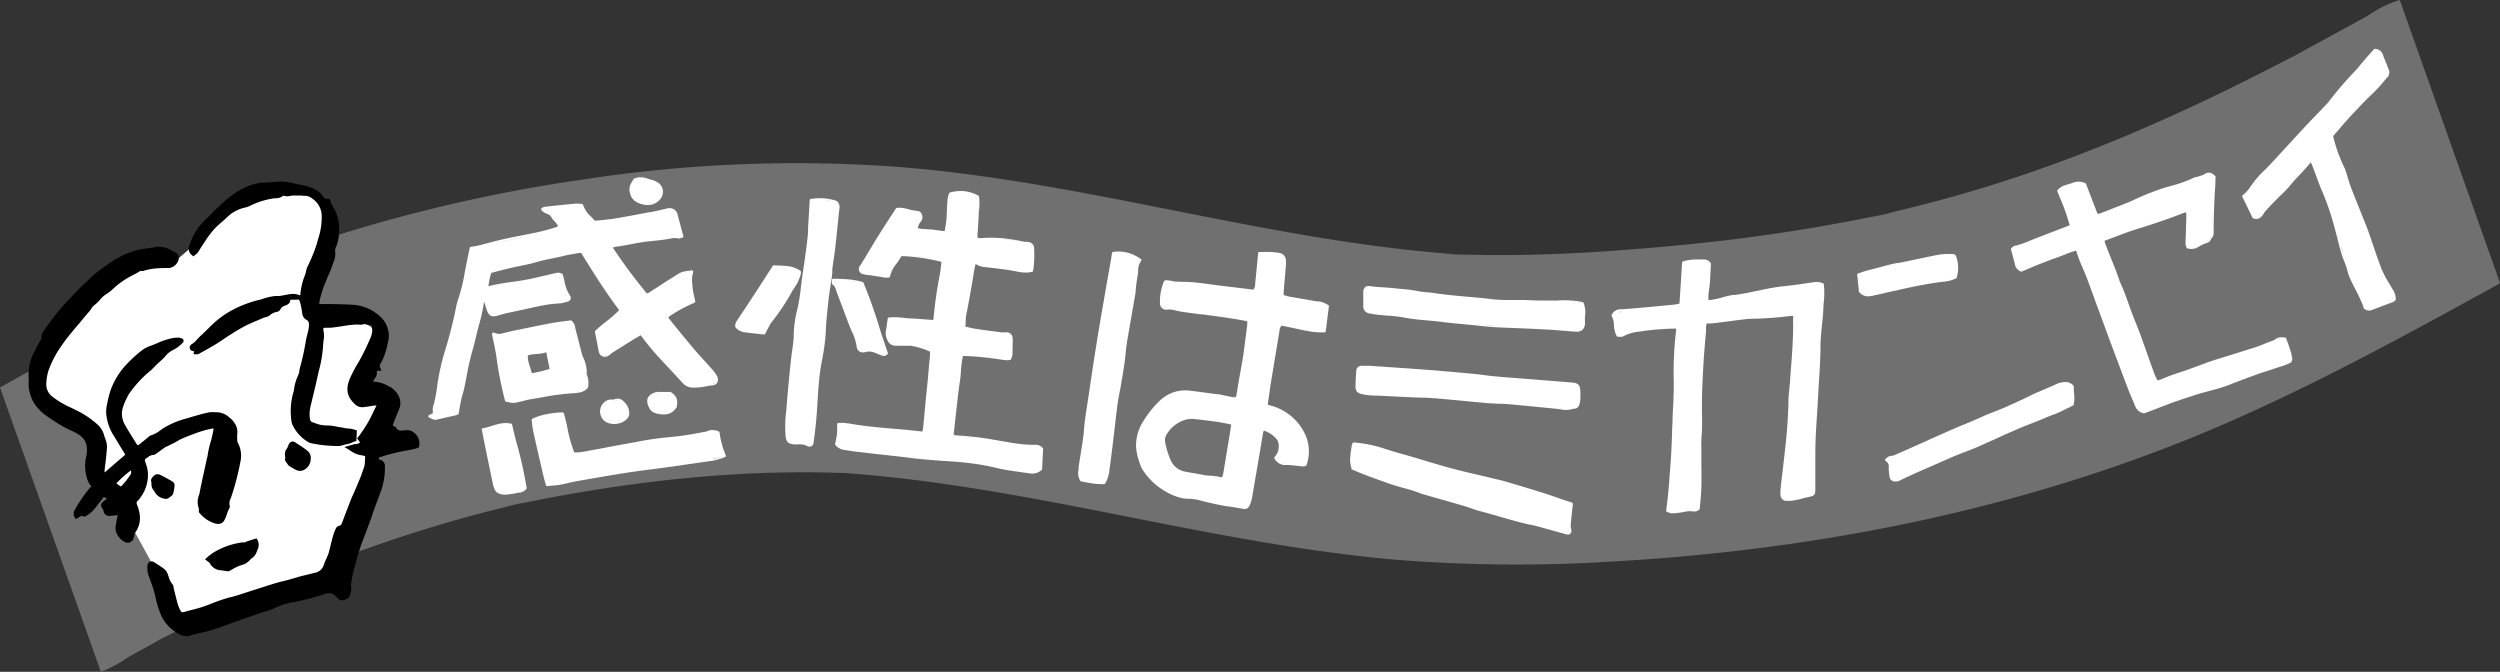 <svg xmlns="http://www.w3.org/2000/svg" viewBox="0 0 573.27 154.05"><rect x="0" y="0" width="573.27" height="154.05" fill="#333333" stroke="none"/><defs><style>.cls-1{fill:#707070;}.cls-2{fill:#fff;}</style></defs><g id="レイヤー_2" data-name="レイヤー 2"><g id="レイヤー_1-2" data-name="レイヤー 1"><path class="cls-1" d="M193.83,108.48c27.95,2,55.38,8.36,82.88,13.53,14.16,2.66,28.4,5,42.75,6.29a349.22,349.22,0,0,0,49.48.51c48.56-2.69,97-12.32,141.92-31.94,21.21-9.27,41.58-20.43,61.88-31.61.18-.1.35-.25.53-.37L550.29,0A25.74,25.74,0,0,0,543,3.58q-8.37,4.62-16.8,9.14c1.1-.57,2.2-1.14,3.29-1.72l-6,3.21c.92-.49,1.83-1,2.74-1.49-23.26,12.21-47.17,23-72.28,30.58-7.33,2.21-14.74,4.13-22.2,5.86,1.17-.25,2.36-.46,3.53-.72L428.39,50c1.11-.25,2.22-.55,3.33-.8a420.29,420.29,0,0,1-45,6.87c-17.51,1.71-35.29,2.91-52.9,2.23,1.14.08,2.28.18,3.42.25l-7-.39c1.2.06,2.39.09,3.59.14-43.47-3.11-85.49-16.88-129-20.11a321.84,321.84,0,0,0-71.32,3A357.07,357.07,0,0,0,68.88,56.71C44.93,65,22.15,76.39,0,88.85l23.13,65.2a26.51,26.51,0,0,0,6-3.2c2.65-1.5,5.33-2.94,8-4.39-.95.49-1.92,1-2.86,1.47l6-3.21c-1.06.57-2.1,1.16-3.16,1.74C63,133,90.1,122.27,118.41,115.67c-1.4.3-2.82.57-4.21.88l6.86-1.52c-.89.2-1.76.44-2.65.64,24.64-5.16,50.29-8.16,75.42-7.19"/><path class="cls-2" d="M29.13,118.76l7.33,13.35,2.75,8.63,35.56-4.58,11.44-32.61,3.26-11.48-7.36-2.95L87.91,77l-3.72-2.63-9.83-2.65L70.89,66.9l4.6-13a9,9,0,0,0-2.3-7.73A11.56,11.56,0,0,0,57,45.37L40.71,59.42,27.74,62c-12.9,8.75-29.89,26-8.62,35.5h0l5,3-2.25,9.3,4.07,7Z"/><path d="M94.86,99.15A2.3,2.3,0,0,0,93,98.67l-.35,0-.35.05c-.62.06-1.06,0-1.38-.54a1.23,1.23,0,0,0-.45-.41l-.09,0c-.35-.23-.35-.23-.19-.61L90.63,96c.29-.74.58-1.48.9-2.2a3.54,3.54,0,0,0,0-2.75A4.85,4.85,0,0,0,89,88.51a7.31,7.31,0,0,0-3.42-1,3.73,3.73,0,0,1,.14-.4A4.89,4.89,0,0,1,86,86.7a1.79,1.79,0,0,0,.42-1.26.81.81,0,0,1,0-.34.83.83,0,0,1,.3-.07l.79-.06-.31-.61c-.24-.45-.08-.77.21-1.24.18-.31.34-.64.49-1a15.52,15.52,0,0,0,.94-3.1l.1-.42a6,6,0,0,0-2.07-6.29,10,10,0,0,0-6.22-2.43c-1.63-.1-3.27-.13-4.86-.16l-2.07,0a3.51,3.51,0,0,1-.48,0h0a1.83,1.83,0,0,1,0-.49,22.36,22.36,0,0,1,1.42-4.54l.29-.73c.13-.35.28-.68.48-1.12a14.51,14.51,0,0,0,.73-1.87c.08-.25.17-.49.27-.76a4.48,4.48,0,0,0,.42-2.59,2.47,2.47,0,0,1,.27-1.17,6.09,6.09,0,0,0,.28-.78,11.77,11.77,0,0,0,.1-5.54,9,9,0,0,0-1-2.46,10.61,10.61,0,0,1-.81-1.74l-.11-.33-.36,0A1.13,1.13,0,0,1,74,44.91a5,5,0,0,0-2.11-1.64,10.7,10.7,0,0,0-3-.89c-.47-.09-.93-.18-1.39-.3a12.06,12.06,0,0,0-3-.44c-.76,0-1.55.07-2.27.13s-1.18.11-1.77.13l-.64,0a14.55,14.55,0,0,0-6,2.43A23.63,23.63,0,0,0,50.57,47l-.31.27c-.64.58-1.27,1.22-1.91,1.87-.36.38-.73.75-1.11,1.12a13.69,13.69,0,0,0-3.8,6,1.86,1.86,0,0,0,.62,2.29l.28.24.29-.24.21-.16a2,2,0,0,0,.5-.46c.19-.27.36-.55.57-.89s.31-.51.48-.75l.66-1A24,24,0,0,1,49,52.67,19.85,19.85,0,0,1,50.76,51c.43-.37.85-.74,1.25-1.13a8.52,8.52,0,0,1,4.16-2.27,5.36,5.36,0,0,0,1.07-.36A17.93,17.93,0,0,1,63,45.46l.35,0a2.78,2.78,0,0,0,1.64-.6.14.14,0,0,0,0,0,2.35,2.35,0,0,0,1.14.13l.56-.09a4.11,4.11,0,0,1,.47-.07h.16c.56,0,1.12,0,1.69,0l.2,0a1.55,1.55,0,0,0,.57.07l.14,0a2.68,2.68,0,0,1,1.72.67,4.77,4.77,0,0,1,2.13,4.06,15.42,15.42,0,0,1-.74,4.91c-.09.27-.16.54-.24.83s-.17.62-.27.93a37.8,37.8,0,0,1-2,4.83,4.18,4.18,0,0,0-.35,1.14,5.23,5.23,0,0,1-.18.68,15.12,15.12,0,0,0-1.13,4.71v.08l-.12-.06h-.13a3.49,3.49,0,0,0-1.8-.26l-.2,0-1.12.2c-.5.1-1,.2-1.48.25l-.42,0-.49,0a13.62,13.62,0,0,0-3,.71,2.07,2.07,0,0,1-.33.1A26.26,26.26,0,0,0,53,71.24a21.71,21.71,0,0,0-5.07,3.92l-1.16,1.12c-.48.46-1,.93-1.42,1.4-.12.11-.22.23-.33.35a4.22,4.22,0,0,1-1,.86,1,1,0,0,0-.52.72.81.81,0,0,0,.28.7.94.94,0,0,0,.69.18l-.07.74.6,0a1,1,0,0,0,.26,0,1,1,0,0,0,.17,0l1-.55c.86-.47,1.76-1,2.62-1.48.67-.41,1.34-.85,2.07-1.34s1.2-.8,1.84-1.2c1-.65,2.22-1.38,3.42-2,1-.5,2.07-.94,3.09-1.37l1-.43a4.33,4.33,0,0,1,.42-.13,2,2,0,0,0,1-.45,3.13,3.13,0,0,1,1.61-.76,1.16,1.16,0,0,0,.8-.58c.23-.53.67-.72,1.28-.94.23-.07.89-.42.94-.94,0-.3.08-.31.27-.33h.39l.72,0,.6-.07,0,.06a1.49,1.49,0,0,1,.26.4,20.37,20.37,0,0,1,.54,2.67,1.84,1.84,0,0,0,.93,1.52c.72.39.68,1,.56,1.89-.09.57-.23,1.14-.37,1.69s-.27,1.13-.36,1.72a57.64,57.64,0,0,1-1.31,5.84,6,6,0,0,0-.11.61,2.8,2.8,0,0,1-.13.63l-.21.54a10.43,10.43,0,0,0-.88,3.08,2.3,2.3,0,0,1-.1.51,15.48,15.48,0,0,0-.5,6.62,3,3,0,0,0,.18.81,9,9,0,0,0,3.66,4.11,2.1,2.1,0,0,0,.64.26,29.37,29.37,0,0,0,6.32.65h.19a5,5,0,0,0,1-.24,3.61,3.61,0,0,1,.61-.15,5,5,0,0,0,1.38-.43,6.73,6.73,0,0,1,.82-.31l.1,0,.11-2.44-.65-.2a3.51,3.51,0,0,0-.69-.18l-1.19-.11L78.25,98c-.36,0-.73-.12-1.11-.19a10.36,10.36,0,0,0-2.23-.24A7.36,7.36,0,0,1,72.18,97l-.5-.17c-.37-.12-.55-.35-.63-.87a8,8,0,0,1,.26-3.18c.19-.83.39-1.65.6-2.51.28-1.17.56-2.33.81-3.5.12-.56.25-1.12.38-1.68a29,29,0,0,0,1-6,9.6,9.6,0,0,1,.1-1,5.77,5.77,0,0,0-.05-2.37.52.52,0,0,1,0-.39.69.69,0,0,1,.47-.18l.37,0,.41,0,.17,0c.26,0,.52,0,.77-.06.7-.07,1.4-.18,2.1-.29s1.37-.22,2.06-.29a11.4,11.4,0,0,1,2.24-.05h.15a1.73,1.73,0,0,0,.31-.07,1,1,0,0,1,.23-.06,2.52,2.52,0,0,1,.82.14,2.85,2.85,0,0,0,.87.16l.08.3a3,3,0,0,1,.17,1,6.38,6.38,0,0,1-.56,1.89l-.33.72a47.38,47.38,0,0,1-2.23,4.45,30.7,30.7,0,0,0-2,3.78c-.72,1.72-1.16,3.77,1.08,5.85a2.37,2.37,0,0,0,2,.74l.94-.11L85.72,93l.61,0-.66,1.33a29.24,29.24,0,0,1-3.55,5.91l-.24.28.23.29c.43.54.42.68.42.68s-.07.13-.71.34a1.17,1.17,0,0,1-.3,0c-.13,0-.25,0-.37.06l-.7.2-1.48.42.89.53.54.33a5.28,5.28,0,0,0,2.32,1,5.68,5.68,0,0,1,1,.23h0l0,.43c0,.59-.07,1.13-.12,1.67a2.33,2.33,0,0,1-.17.58l-.21.6c-.23.68-.47,1.36-.74,2s-.61,1.47-.92,2.19l-.32.74-.27.59c-.15.34-.31.68-.44,1q-1.06,2.73-2.1,5.48c-.16.43-.34.62-.65.69a1.06,1.06,0,0,0-.71.5,11,11,0,0,0-.66,1.66c-.18.64-.34,1.28-.52,2l-.35,1.42a10.09,10.09,0,0,1-.29,1c-.14.35-.29.69-.44,1a14.48,14.48,0,0,0-.62,1.56,2.61,2.61,0,0,1-2.13,1.66c-1,.27-2.1.53-3.15.78L66,133c-.91.22-1.85.44-2.77.71-1.57.47-3.12,1-4.68,1.47l-2.49.81-1.07.35c-.65.21-1.3.4-2,.59l-.13,0a40.29,40.29,0,0,0-4.53,1.54,29.57,29.57,0,0,1-4.25,1.36c-.7.18-1.39.37-2.09.58l-.15,0c-.11,0-.23,0-.41-.31a8.48,8.48,0,0,1-.62-1.43c-.27-.91-.49-1.82-.72-2.74l-.28-1.13a.57.57,0,0,1,0-.15,1.1,1.1,0,0,0-.24-.63,5,5,0,0,1-.91-1.81c-.09-.28-.19-.56-.31-.84a2.66,2.66,0,0,0-.83-1c-.63-.47-1.33-.91-1.89-1.27l-.27-.17a1.19,1.19,0,0,0-.73-.2,1,1,0,0,0-.82.95,5.78,5.78,0,0,0,.34,2.52c.15.44.32.89.48,1.33a23.86,23.86,0,0,1,.84,2.6l.2.84a22.88,22.88,0,0,0,1.13,3.77,9.07,9.07,0,0,0,4,4.51,4,4,0,0,0,2.26.62,2.34,2.34,0,0,0,.58-.14,16.26,16.26,0,0,1,2.4-.61,38.32,38.32,0,0,0,5.81-1.79c.92-.34,1.84-.67,2.78-1,1.14-.37,2.27-.77,3.4-1.18l1.95-.68c.31-.11.62-.2,1-.3a9.64,9.64,0,0,0,2-.74A16.11,16.11,0,0,1,67.76,138a71.49,71.49,0,0,0,7-1.84,4.76,4.76,0,0,1,.61-.13,1.72,1.72,0,0,1,1.55.62c.66.76,1.09,1.11,1.71,1a3,3,0,0,0,1.28-.57,3.8,3.8,0,0,0,.55-2.92.78.78,0,0,1,0-.13c.07-.36.14-.72.2-1.08a22.73,22.73,0,0,1,.52-2.48c.15-.52.29-1,.46-1.65.44-1.56.88-3.18,1.48-4.72.78-2,1.52-4,2.25-6l0-.12c.6-1.64,1.19-3.28,1.81-4.91a15.65,15.65,0,0,0,1.08-6A1.51,1.51,0,0,0,87,105.38a.21.21,0,0,1-.12,0,.26.26,0,0,1,0-.19,2.83,2.83,0,0,1,.07-.33h0a3.39,3.39,0,0,0,.53-.14,42.62,42.62,0,0,1,6-1.46l1.33-.26a6.08,6.08,0,0,0,.76-.22l.43-.16.1-.12,0-.12v0A3.1,3.1,0,0,0,94.86,99.15Z"/><path d="M31.57,114.86a3.62,3.62,0,0,0,.61-.75c0-.07.1-.15.15-.21a8.57,8.57,0,0,0,1.58-5.53,6.82,6.82,0,0,0-.43-1.94l-.12-.38c-.22-.7-.22-.7.39-1.09l.22-.16a2.4,2.4,0,0,1,1-.47h.19a1.6,1.6,0,0,0,.73-.35c.34-.24.68-.48,1.09-.79l1-.71.19-.07a2,2,0,0,0,.22-.09l.18-.09,1.47-.73.69-.39a11,11,0,0,1,1.18-.61c1.56-.64,2.86-1.14,4.1-1.55a20.54,20.54,0,0,1,2.36-.61l.41-.09.17,0c0,.22,0,.43-.07.63a26.13,26.13,0,0,1-.6,2.55,20.69,20.69,0,0,0-.72,3.38l0,0-.06.07s-.74,3.45-1,4.57c-.13.59-.71,3.42-.71,3.42,0,.25-.12.49-.19.74a4.23,4.23,0,0,0,0,3,.69.69,0,0,1,0,.28,3.05,3.05,0,0,0,0,.42l0,.12.06.08,0,0A7.34,7.34,0,0,0,49.22,120a2.32,2.32,0,0,0,1,.13,1.51,1.51,0,0,0,1.16-.71,7.87,7.87,0,0,0,.64-1.5,7.53,7.53,0,0,1,.66-1.52l0-.21,0-.18a2.57,2.57,0,0,1,.25-1.8c.06-.17.12-.33.17-.49a59.85,59.85,0,0,0,2-7.7,6.41,6.41,0,0,0-.62-4.62,1.14,1.14,0,0,1-.08-.47,3.16,3.16,0,0,0,0-.32,6.92,6.92,0,0,1,0-1,3.6,3.6,0,0,0-.52-2.45l-.13-.19a4.55,4.55,0,0,0-.94-1.07l-.18-.14a4.43,4.43,0,0,0-2.81-1.23h-.41a10,10,0,0,0-1.23,0,4.22,4.22,0,0,0-.62.1c-1.62.38-3.2.84-4.66,1.29a19.83,19.83,0,0,0-5.56,2.34l-.55.39a6.8,6.8,0,0,1-2.16,1.18,1.41,1.41,0,0,0-.56.35l-.11.09-.61.5c-.4.33-.8.66-1.22,1a1.69,1.69,0,0,1-.55.32s-.1,0-.37-.47l-.34-.54c-.71-1.13-1.45-2.3-2.12-3.5a5,5,0,0,1-.58-4.12,14.75,14.75,0,0,1,1.45-3.18,26,26,0,0,1,5.07-5.44L36,83.51l.55-.5c.23-.2.45-.39.67-.6s.46-.47.68-.71a5.24,5.24,0,0,1,1.87-1.49A7.61,7.61,0,0,0,42,78.48a.71.71,0,0,0,.07-.56L42,77.79l-.08-.07,0,0a2.21,2.21,0,0,0-1.5-.27l-.38,0a15.21,15.21,0,0,0-4,1.25c-.53.22-1.06.44-1.59.62a7,7,0,0,0-2,1.09,29.11,29.11,0,0,0-3,2.69,17.3,17.3,0,0,0-4,6.13,23.16,23.16,0,0,0-.85,3.22l-.09.44a7.05,7.05,0,0,0-.15,2A11.34,11.34,0,0,0,26.14,100c.36.58.71,1.17,1.06,1.76l.14.22,1.23,2c.13.21.14.31-.1.51l-4.35,3.75-.11.08a1.43,1.43,0,0,1,0-.66l0-.15c.21-1.51.38-3.09.52-4.83a5,5,0,0,0-.41-2.12c-.09-.25-.17-.49-.24-.73a5.1,5.1,0,0,0-1.33-2.31,20.53,20.53,0,0,0-5-3.41l-1.19-.59-.13-.06A20.63,20.63,0,0,1,12.07,91a3.5,3.5,0,0,1-1.46-2.79,11.08,11.08,0,0,1,.57-3.41A24.16,24.16,0,0,1,14.3,79c.83-1.22,1.8-2.38,2.79-3.58l1-1.17,1.45-1.75c.33-.38.65-.77,1-1.16a6.18,6.18,0,0,0,.4-.56,3,3,0,0,1,.68-.8,8.19,8.19,0,0,0,1.31-1.25,5.84,5.84,0,0,1,1.52-1.34,7.91,7.91,0,0,0,1.47-1.16l.21-.19a19.47,19.47,0,0,1,4.32-2.94l1.14-.6.55-.36a1.57,1.57,0,0,0,.47,0l.21,0a13,13,0,0,1,2.75-.57,28.32,28.32,0,0,1,3.12-.11h.18A2.72,2.72,0,0,0,41,59.36c.13-1.14-.91-1.58-1.36-1.77l-.18-.11-.24-.14A6,6,0,0,0,36,56.58a4.25,4.25,0,0,0-.86.18,2.53,2.53,0,0,1-.47.08l-.48.06A18.6,18.6,0,0,0,25.61,60c-.26.2-.54.38-.81.57s-.59.39-.87.6l-.49.37A20.27,20.27,0,0,0,21.53,63c-1.68,1.58-3.41,3.21-5,4.91a51.65,51.65,0,0,0-6.23,7.63c-.06.1-.14.2-.21.3a1.93,1.93,0,0,0-.54,1.64l-.07.13c-.16.32-.33.63-.5.95-.37.68-.73,1.37-1.06,2.07a10.67,10.67,0,0,0-1.32,6.19s0,.09,0,.14a1,1,0,0,0,0,.17A8.62,8.62,0,0,0,8,92.71a10.71,10.71,0,0,0,2.65,2.64c1.23.88,2.55,1.72,3.92,2.52a16.31,16.31,0,0,0,1.63.8c.47.22.95.44,1.4.69,2,1.14,2.66,2.62,2.21,5.12a9.78,9.78,0,0,0,.35,5.83,4.91,4.91,0,0,0,.69,1.08l.09.12a.52.52,0,0,1-.1.11,29.54,29.54,0,0,0-3.7,5.33,1.56,1.56,0,0,0,0,1.69l.22.4,1.32-.77.05,0a1.28,1.28,0,0,0,.7.17l.24-.08A7.39,7.39,0,0,0,21.39,117c.65-.76,1.24-1.53,1.89-2.37l.52-.69.69.43c-.25.19-.47.36-.68.54-.76.62-.81,1-.27,1.78a1.22,1.22,0,0,1,.19.38,1.35,1.35,0,0,0,1.7,1.21l.83-.08.74-.07c-.08.36-.16.71-.22,1l-.09.52a8.18,8.18,0,0,0-.2,1.79A4,4,0,0,0,29,124.44a1.52,1.52,0,0,0,.47,0,1.39,1.39,0,0,0,1.19-1.1l.1-.43a2.15,2.15,0,0,1,.26-.8c1.27-1.81,1.41-3.82.43-6.31C31.25,115.26,31.3,115.09,31.57,114.86Zm-4.38-4.54.08-.07A20.82,20.82,0,0,1,30,107.89a1.12,1.12,0,0,1-.19,1.12A19.24,19.24,0,0,1,28,111.3c-.2.21-.27.23-.27.23a1.58,1.58,0,0,1-.48-.28c-.17-.12-.46-.33-.58-.44C26.8,110.69,27.05,110.46,27.19,110.32Z"/><path d="M56.33,124.31l-.16.06-.56,0a16.88,16.88,0,0,0-4.93,1.42,12.49,12.49,0,0,0-3.27,2.1l-.4.34.4.34.36.26a1.5,1.5,0,0,1,.31.25,3,3,0,0,0,2.54,1.69l.14,0a9.75,9.75,0,0,0,1,.16l.55.08.22-.05.67-.37a11.41,11.41,0,0,1,1.56-.79l.56-.2a3.73,3.73,0,0,0,2.2-1.45,2.85,2.85,0,0,0,1.39-1.78l.1-.23a2.46,2.46,0,0,0,0-2.39l-.18-.3-2.26.71Z"/><path d="M66.21,106.78l.5.31c.35.22.67.41,1,.58a2.38,2.38,0,0,0,1.16.31H69a2.75,2.75,0,0,0,2.24-2.59,2.12,2.12,0,0,0-.71-2,22.74,22.74,0,0,0-2.13-1.49l-.67-.44a1.07,1.07,0,0,0-.73-.21,1,1,0,0,0-.75.59,4.68,4.68,0,0,0-.22.5,2.18,2.18,0,0,1-.31.61,2.06,2.06,0,0,0-.35,1.63,1.93,1.93,0,0,1,0,.68.67.67,0,0,0,.2.63l.45.67Z"/><path d="M35.13,112.31c.13.15.24.32.36.49a2.89,2.89,0,0,0,1.74,1.44l.21.05a1.85,1.85,0,0,0,.72.1,1.18,1.18,0,0,0,.68-.31l.23-.18a1.4,1.4,0,0,0,.62-.67,9.64,9.64,0,0,0,.35-2c0-.5-.57-.87-.6-.88-1-.57-1.79-1-2.55-1.39a1.57,1.57,0,0,0-.89-.21,1.16,1.16,0,0,0-.68.32c-.36.33-.9.83-.59,1.57,0,.14,0,.29,0,.44A2.15,2.15,0,0,0,35.13,112.31Z"/><path class="cls-2" d="M304.15,69.71a6.83,6.83,0,0,0-.95-.42,3.21,3.21,0,0,0-.59-.14l-.35-.05-.33,0-1.15-.2L296,68.08a7.71,7.71,0,0,1-1.64-.45,8.56,8.56,0,0,1,.08-1.52l0-.36c.17-1.7.31-3.43.43-5a5,5,0,0,0,0-1A1.75,1.75,0,0,0,293.35,58l-.38-.07c-.59-.09-1.2-.12-1.73-.15s-1.14,0-1.69,0h-.74a.29.29,0,0,0-.3.27l-.18,1.86c-.17,1.7-.33,3.39-.51,5.09l0,.16a2.07,2.07,0,0,1-.41,1.26l-2.29-.28-5.79-.7-2-.27c-1.13-.15-2.3-.31-3.46-.42-.82-.08-1.66-.11-2.47-.13q-.86,0-1.71-.06c-.21,0-.44,0-.7-.08l-.82-.16-.18,0-.14,0-.26-.07a.78.78,0,0,0-.62.18.36.36,0,0,0-.07.1,11.88,11.88,0,0,0-.91,4.87v.06a1.44,1.44,0,0,0,1.19,1.54,1.85,1.85,0,0,0,.47,0,3.12,3.12,0,0,1,.95,0l.19,0a22,22,0,0,0,2.5.53c.64.1,1.28.18,1.92.27s1.28.16,1.91.27l.19,0,.31,0c1,.15,2,.29,3,.41l2.44.34.82.13c1.19.18,2.38.39,3.56.6l.36.07a.63.63,0,0,1,.14.1.18.18,0,0,0,.07,0v.1a2.57,2.57,0,0,1,0,.48c-.15,1.33-.32,2.65-.5,4l-.11.9c-.13,1-.25,1.94-.41,2.9s-.33,1.92-.5,2.88c-.11.62-.23,1.24-.34,1.86s-.21,1.24-.31,1.86-.21,1.29-.32,1.94c-.08.45-.33.48-.57.45l-.15,0c-.39-.06-.78-.14-1.16-.23l-.56-.11-.6-.13c-.37-.09-.76-.17-1.14-.23l-.17,0-.23,0c-2-.28-4.08-.57-6.13-.81a8.33,8.33,0,0,0-6.73,2.18,22.6,22.6,0,0,0-3.79,4.64,10.4,10.4,0,0,0-1.79,5.92,12.84,12.84,0,0,0,.78,3.68l.1.31a6.69,6.69,0,0,0,1.18,2.19,15.09,15.09,0,0,0,5.16,4.45,12.24,12.24,0,0,0,3.64,1.34c.24,0,.49.07.76.09l.58,0c.48,0,1,.07,1.44.15.21,0,.41.07.62.12,1.95.5,4.27,1.06,6.6,1.45l.28,0,3.5.59h0a1.2,1.2,0,0,0,1.37-.71,7.64,7.64,0,0,0,.57-1.71q.82-4.77,1.63-9.54l.93-5.51a2,2,0,0,1,.15-.43l0-.05a6.21,6.21,0,0,1,3.06,2.1,1.62,1.62,0,0,1,.27.61,3.59,3.59,0,0,1-.86,3.36.3.3,0,0,0,0,.35,2.77,2.77,0,0,0,2.06,1.46,5,5,0,0,0,.57,0c.86,0,1.75.11,2.6.2.46.06.91.11,1.37.15a1,1,0,0,0,.45-.11l.09,0a.33.33,0,0,0,.18-.17,9.31,9.31,0,0,0-.68-7.84,12.17,12.17,0,0,0-8.15-6v0a2.42,2.42,0,0,1,0-.39l.13-.93c.17-1.21.34-2.45.53-3.67L293,78.27l.41-2.49a1.8,1.8,0,0,1,.43-1.08h.07c1,.16,2.08.4,3.09.62s2.12.48,3.21.65a17.7,17.7,0,0,0,3.52.25A.31.31,0,0,0,304,76l.73-5.76a.28.28,0,0,0-.16-.3Zm-2.26-.36.67.09a3.39,3.39,0,0,1,.55.13,7.56,7.56,0,0,0-1.26-.23Zm-24,40.06c.34,0,.68,0,1,.1a5.86,5.86,0,0,1,.92.22A8,8,0,0,0,277.93,109.41Zm4.33-11.32c-.1.62-.19,1.23-.29,1.84-.45,2.75-.91,5.5-1.36,8.25a8.36,8.36,0,0,1-.2.91c-.05.21-.21.4-.41.37a7.06,7.06,0,0,0-1-.24,14.11,14.11,0,0,0-1.43-.14c-.46,0-.93-.06-1.38-.13l-.38-.07c-.64-.15-1.3-.25-1.94-.36s-1.34-.21-2-.36a4.49,4.49,0,0,1-3.42-2.71,19.53,19.53,0,0,1-1.2-3.91,2.53,2.53,0,0,1,.39-2.06,7.5,7.5,0,0,1,4.21-3.22,5.74,5.74,0,0,1,2-.18l1.57.18c1.16.14,2.35.28,3.53.44l.43.07c.73.11,1.46.26,2.18.41l.51.1a1.15,1.15,0,0,1,.31.14h0Zm10.67-39.91.36.07a14.24,14.24,0,0,0-2.07-.22C291.79,58.06,292.36,58.1,292.93,58.18Zm-25.38,6.19h0a.44.44,0,0,0-.39.11A.41.41,0,0,1,267.55,64.37Zm-.32,6.17a1.25,1.25,0,0,1-.38-.23,1.14,1.14,0,0,0,.77.23A1.27,1.27,0,0,1,267.23,70.54Zm4.11.55a20.72,20.72,0,0,1-2.46-.53,23.62,23.62,0,0,0,3.1.62Zm4.34.61-.31,0c1.9.32,3.82.52,5.73.81C279.29,72.19,277.48,72,275.68,71.7Zm3.6,18.91c.58.09,1.15.24,1.73.35-.63-.12-1.25-.29-1.89-.37Zm-7.88,23.26a.61.61,0,0,0-.13,0c.28,0,.55.09.87.12C271.87,113.94,271.63,113.91,271.4,113.87Zm13.79,2.5h0a1,1,0,0,0,.42-.05A.91.91,0,0,1,285.19,116.37Zm7.91-15.74a1.9,1.9,0,0,1,.31.73,4.2,4.2,0,0,1,0,1.93,4.2,4.2,0,0,0,0-1.93A1.9,1.9,0,0,0,293.1,100.63Zm-.61,4.35h0a2.69,2.69,0,0,0,.91,1A2.69,2.69,0,0,1,292.49,105Zm1.84,1.32a3,3,0,0,1-.55-.22,2.81,2.81,0,0,0,1.08.26A4.55,4.55,0,0,1,294.33,106.3Zm-.64-31.92a1.57,1.57,0,0,0-.44.65,3.4,3.4,0,0,0-.17.7q-1,6-2,12,1-6,2-12a3.4,3.4,0,0,1,.17-.7,1.57,1.57,0,0,1,.44-.65h0Zm6.53,1.31c-.28,0-.55-.11-.82-.16.36.06.72.13,1.08.18A2.11,2.11,0,0,1,300.22,75.69Z"/><path class="cls-2" d="M260.56,65.27c.09-.66.17-1.35.3-2,.06-.36.09-.72.12-1.07a4.18,4.18,0,0,1,.68-2.39.29.29,0,0,0,.06-.22.32.32,0,0,0-.12-.2,9.14,9.14,0,0,0-3.84-1.62,8.84,8.84,0,0,0-2.52,0A.3.3,0,0,0,255,58l-.11.67c-.07.44-.13.86-.21,1.28-.19,1.13-.39,2.26-.59,3.39-.3,1.66-.59,3.32-.88,5l-.37,2.13c-.46,2.67-.94,5.43-1.37,8.15-.57,3.54-1.14,7.31-1.86,12.22l-.3,1.95c-.3,1.91-.6,3.89-.75,5.86-.08,1.14-.26,2.3-.44,3.41l-.21,1.34c-.06.47-.14.93-.22,1.4-.13.84-.28,1.71-.37,2.58,0,.11,0,.22,0,.34a3.31,3.31,0,0,0,.4,2.54.29.29,0,0,0,.18.12c.67.13,1.43.29,2.18.41a16.78,16.78,0,0,0,3.1.23.32.32,0,0,0,.24-.14,7.67,7.67,0,0,0,1-3.19c.34-2.51.65-5.07.95-7.55l.2-1.67c.09-.7.16-1.4.24-2.1.14-1.24.29-2.53.47-3.79.13-.92.31-1.86.48-2.77q.18-.9.33-1.8c.26-1.52.56-3.24.79-4.91.09-.7.17-1.4.24-2.08.09-.89.19-1.8.33-2.69.36-2.16.75-4.36,1.12-6.49.28-1.58.56-3.16.82-4.74C260.42,66.46,260.49,65.86,260.56,65.27ZM257.71,58c.1,0,.2.07.3.09l-.57-.09Zm-7.63,52.41c-.73-.12-1.45-.27-2.17-.41.75.15,1.52.3,2.29.42Z"/><path class="cls-2" d="M418.1,65a3.6,3.6,0,0,0-2.12-.29h-.07l-1,.15c-1,.15-2,.3-3,.43s-1.91.25-2.73.33l-1.21.14c-1.7.23-3.41.59-5.06.94s-3.33.7-5,.93l-.41,0h-.11a19.67,19.67,0,0,0-2.44.57c-.44.12-.88.25-1.33.35l-.13,0a9.29,9.29,0,0,1-1.05.21,3.27,3.27,0,0,1-.69,0,11.74,11.74,0,0,1,.18-2.52c.06-.48.13-1,.17-1.47.06-1,.11-2,.16-3l.06-1.29a.28.28,0,0,0-.08-.21,1.78,1.78,0,0,0-1.44-.77c-.35,0-.7,0-1.06,0h-1a12.52,12.52,0,0,0-1.36.12,8.5,8.5,0,0,0-1.46.32.3.3,0,0,0-.2.26l-.6,9.4a10.87,10.87,0,0,1-1.24.25l-.59.06-2.22.21c-3,.29-6.09.59-9.14.8l-.49,0a2.2,2.2,0,0,0-1.86,1.28.31.31,0,0,0,0,.28,4.53,4.53,0,0,1,.51,2.07,6,6,0,0,0,.63,2.52.31.31,0,0,0,.26.15l.32,0a2.15,2.15,0,0,0,.62,0,.77.77,0,0,0,.35-.12,9.48,9.48,0,0,1,3.7-1.06l.76-.12.79-.11a63.73,63.73,0,0,1,6.43-.46l.39,0h0v0a2.43,2.43,0,0,1,0,.46,80.78,80.78,0,0,0-.53,11.73c0,1.12,0,2.27-.06,3.38l0,.4c0,.7-.06,1.39-.1,2.09s-.08,1.34-.1,2c0,1-.07,2-.11,3.06-.05,1.7-.11,3.45-.2,5.17-.1,1.91-.25,3.85-.4,5.72l-.13,1.7c-.08,1-.18,2.11-.31,3.29-.06.61-.14,1.21-.22,1.84l-.11.85a.3.3,0,0,0,.18.31l.32.14a1.76,1.76,0,0,0,.73.22c.63,0,1.2-.06,1.74-.13l.51-.08.33-.06c.31-.06.61-.12.91-.16a4.9,4.9,0,0,1,1.48,0,1.4,1.4,0,0,0,.5,0,1.55,1.55,0,0,0,.93-.49.37.37,0,0,0,.08-.18c0-.51.08-1,.13-1.55.1-1.14.2-2.32.23-3.49.05-2,0-4.12,0-6.13,0-.75,0-1.51,0-2.26,0-.29,0-.59,0-.89a12.16,12.16,0,0,1,0-1.6,46,46,0,0,0,.13-5.86c0-1,0-2.13,0-3.2.05-2.71.19-5.39.33-7.89.13-2.24.32-4.69.61-7.72,0-.21,0-.43,0-.64a3.22,3.22,0,0,1,.16-1.22h.28a6.48,6.48,0,0,0,.89,0c1.37-.16,2.73-.33,4.09-.51l3.15-.4a16.69,16.69,0,0,1,1.71-.15,81.87,81.87,0,0,0,9.2-.66,2.34,2.34,0,0,1,.45,0h.05l0,.37c0,.46-.05.88,0,1.31,0,3.34-.22,6.71-.48,10-.08,1-.16,2-.23,3,0,.59-.1,1.18-.15,1.77-.1,1-.2,2-.22,3-.08,3.4-.28,6.54-.61,9.62-.19,1.8-.4,3.6-.61,5.4l-.08.73c-.06.53-.12,1.06-.19,1.59-.1.88-.21,1.77-.3,2.65a13.24,13.24,0,0,0-.05,1.62,1.37,1.37,0,0,0,1.24,1.34,3.72,3.72,0,0,0,.67,0l.32,0c.22,0,.44,0,.65-.06a17.19,17.19,0,0,0,2.09-.46c.53-.14,1.08-.28,1.62-.38,1.12-.2,1.4-.52,1.41-1.63s0-2.21,0-3.32V108c0-.74,0-1.48,0-2.22,0-1.61,0-3.27.06-4.9.08-2,.21-4,.33-5.88.1-1.52.2-3,.27-4.56.06-1.14.13-2.27.2-3.4.16-2.62.33-5.33.33-8,0-.91.09-1.85.17-2.75,0-.29.06-.58.08-.87.05-.54.1-1.08.16-1.62.1-1,.21-2,.24-3,0-.57.07-1.15.12-1.71a18.74,18.74,0,0,0,0-3.82A.29.29,0,0,0,418.1,65ZM416,65a4.14,4.14,0,0,1,.61,0,3.76,3.76,0,0,0-.67,0Zm-8,1.07,1.2-.14a48.39,48.39,0,0,0-5.23.89C405.33,66.55,406.67,66.26,408,66.08ZM397.42,68h.1a11.27,11.27,0,0,0-1.51.32A13.09,13.09,0,0,1,397.42,68Zm-10-7.86c.44-.06.89-.1,1.33-.12a10.05,10.05,0,0,0-2.74.43A7.55,7.55,0,0,1,387.43,60.15ZM371.48,71.5l.48,0a4.67,4.67,0,0,0-.89.18A2.8,2.8,0,0,1,371.48,71.5ZM371,77.22a4.24,4.24,0,0,1-.44-1.18,4.24,4.24,0,0,0,.44,1.18h0Zm.91,0a.81.81,0,0,1-.22,0,.81.81,0,0,0,.45-.06A.62.62,0,0,1,371.91,77.26ZM385,117.7a14.2,14.2,0,0,1-1.72.12,13.65,13.65,0,0,0,2.21-.2Zm3.72-.29a1.88,1.88,0,0,1-.41,0,1.3,1.3,0,0,0,.48,0S388.78,117.4,388.76,117.41Zm2.47-43.12a5,5,0,0,0-.3,2.11,5,5,0,0,1,.3-2.11c.49,0,.91,0,1.32,0C392.14,74.3,391.72,74.27,391.23,74.29Zm19.85,40.45q-.31,0-.63.06a5.94,5.94,0,0,1-.94.06,5.94,5.94,0,0,0,.94-.06,10.53,10.53,0,0,0,1.85-.32C411.9,114.57,411.5,114.68,411.08,114.74Z"/><path class="cls-2" d="M525.26,80.53l-.36-1.11c-.15-.43-.31-.86-.47-1.28l-.2-.57a.3.3,0,0,0-.25-.18l-.36,0a3.06,3.06,0,0,0-1.32.07,1.15,1.15,0,0,0-.36.2,3.67,3.67,0,0,1-1.07.56l-.34.12-.35.13-.35.13c-.6.26-1.25.53-1.9.77l-.76.26c-2.13.68-4.26,1.34-6.39,2l-3,.93-1.3.44-2.7,1-2,.73c-.65.24-1.31.46-2,.68s-1.41.46-2.1.72-1.37.53-1.94.79l-.17.07a4,4,0,0,1-.58.17l-.28.08-.24-.52a14,14,0,0,1-.56-1.32c-.65-1.77-1.28-3.55-1.91-5.33l-1.11-3.1c-.33-.93-.71-1.87-1.07-2.77-.25-.63-.51-1.26-.75-1.89-.31-.81-.6-1.62-.89-2.44-.6-1.68-1.22-3.42-2-5.08a4.84,4.84,0,0,1-.23-.61c0-.12-.08-.25-.12-.37l-.24-.67c-.23-.63-.46-1.27-.7-1.9l-1-2.46c-.4-1-.8-2-1.19-3.06a1.91,1.91,0,0,1-.11-.51v0l2.17-.81,2.32-.87c1.12-.41,2.05-.73,2.92-1,2.51-.78,5.21-1.65,7.92-2.64q.8-.28,1.59-.6l.72-.27.62-.22.4-.15a3.33,3.33,0,0,1,.08,1.18,2.81,2.81,0,0,0,0,.29c0,.72-.05,1.43-.07,2.15,0,1.15-.08,2.31-.1,3.46a2.33,2.33,0,0,0,.14.76c0,.09.06.18.08.26a.28.28,0,0,0,.23.22,3.56,3.56,0,0,0,1.76,0,7.44,7.44,0,0,0,.68-.32l.44-.25a7.88,7.88,0,0,1,1-.5h0l.32-.11.32-.1a1.23,1.23,0,0,0,.86-.88,1.91,1.91,0,0,0,.61-1.71v-.19c.06-3.51.12-7.09.4-10.6,0-.42,0-.85.05-1.23,0-.17,0-.33,0-.48a.32.32,0,0,0-.08-.21l-.14-.15a1.63,1.63,0,0,0-.21-.19,1.69,1.69,0,0,0-1.63-.39,1.94,1.94,0,0,0-.48.27,2,2,0,0,1-.49.25l-.47.15-.36.11a4.84,4.84,0,0,1-.51.14c-.2,0-.42.1-.62.17l-.2.09c-.69.32-1.43.63-2.19.91a34.62,34.62,0,0,1-3.49,1.06c-.41.11-.85.23-1.28.38l-.06,0-1,.37a59.09,59.09,0,0,0-5.8,2.4c-.53.27-1.11.49-1.66.71l-.42.16c-1,.4-2,.78-3,1.17l-2.12.83-.14.06-.2.08a.76.76,0,0,1-.55,0l-2.61-6.82a.25.25,0,0,0-.13-.14,3.66,3.66,0,0,0-3.12,0l-.66.19c-.34.1-.69.19-1,.32a3.58,3.58,0,0,0-1.65,1.11.27.27,0,0,0,0,.27c.26.69.53,1.36.81,2a45.75,45.75,0,0,1,2,5.74l-.36.15-1.14.45-1.18.45-5.34,2.06-1.16.47c-.5.2-1,.41-1.5.59a12.84,12.84,0,0,1-1.86.55l-.12,0a1.65,1.65,0,0,0-.56.42,1.58,1.58,0,0,1-.13.13.29.29,0,0,0-.1.29c.1.37.2.72.29,1.07.21.79.41,1.53.58,2.27a2.27,2.27,0,0,0,1.4,1.73.3.3,0,0,0,.21,0h0l1.22-.52c.94-.4,1.91-.82,2.89-1.21l2.86-1.1,1.4-.49.34-.13c.4-.14.79-.3,1.18-.46s.77-.31,1.16-.45a11.92,11.92,0,0,1,1.36-.42l0,0,.11.15a32.06,32.06,0,0,0,1.41,3.74l.41.95c.62,1.51,1.19,3.07,1.73,4.58l.66,1.81,1.33,3.61q1.11,3,2.24,6.08c1.57,4.2,2.86,7.63,4.07,10.81.29.74.61,1.49.91,2.21s.49,1.14.72,1.71a2.57,2.57,0,0,0,1.93,1.62.29.29,0,0,0,.16,0l.64-.23.71-.26.85-.32,1.84-.71c1.07-.41,2.14-.82,3.22-1.21l.05,0c.88-.32,1.79-.62,2.66-.9l.79-.25.31-.11c.7-.23,1.42-.46,2.13-.66l1.7-.46c1.37-.37,2.79-.74,4.15-1.24l.43-.17c2-.79,3.91-1.5,5.72-2.16l.66-.24c.63-.23,1.29-.44,1.92-.64s1.32-.42,2-.66c.41-.15.83-.28,1.25-.41s.86-.27,1.28-.42a8.64,8.64,0,0,0,1.28-.58.22.22,0,0,0,.1-.09,1.56,1.56,0,0,0,.09-1.47C525.48,81.23,525.37,80.88,525.26,80.53Zm-2.86-2.84a1.38,1.38,0,0,1,.42,0,1.24,1.24,0,0,0-.71.21A1,1,0,0,1,522.4,77.69Zm-2.13,1,.66-.23c-.33.12-.67.22-1,.36Zm-22.5,7.65.86-.29a27.31,27.31,0,0,0-2.77,1.07C496.49,86.84,497.13,86.59,497.77,86.35Zm.09-36.81c-2.61,1-5.25,1.81-7.9,2.64,3.19-1,6.37-2,9.49-3.24Q498.66,49.26,497.86,49.54Zm5.44,7.08h-.08l.15,0Zm2.78-1.28c-.18.07-.38.12-.58.18a6,6,0,0,0,.64-.22S506.11,55.33,506.08,55.34Zm1.3-2.53a5,5,0,0,1-.06.95,5,5,0,0,0,.06-.95c0-1.77.06-3.54.12-5.31C507.44,49.27,507.41,51,507.38,52.81Zm-1.23-13a1,1,0,0,1,.38,0,1.15,1.15,0,0,0-.78.24A1.51,1.51,0,0,1,506.15,39.83Zm-2.92,1.1c.35-.14.75-.19,1.11-.31a11.25,11.25,0,0,0-1.29.38Zm-7.16,2.43c.41-.15.83-.26,1.25-.37-.44.11-.88.24-1.31.39Zm-22.43-.65.16-.05-.18.05ZM462.12,56.63l.07,0a1.08,1.08,0,0,0-.18.11S462.07,56.64,462.12,56.63ZM463.61,62a2,2,0,0,1-.85-.63,2,2,0,0,0,.85.63c1.33-.56,2.71-1.17,4.12-1.73C466.32,60.84,464.94,61.45,463.61,62Zm8.73-3.45-.34.12c.73-.25,1.45-.55,2.17-.84C473.56,58.08,473,58.34,472.34,58.56ZM493.1,94l-1.34.49c.68-.25,1.44-.52,2.19-.81Zm17.7-5.88c-.66.24-1.33.43-2,.62.82-.24,1.64-.47,2.44-.78Zm10.71-3.87c-1.29.47-2.61.83-3.89,1.29,1.28-.46,2.6-.82,3.89-1.29l.07,0Zm2.52-.83-.49.16a9.94,9.94,0,0,0,1.74-.72A9.34,9.34,0,0,1,524,83.46Z"/><path class="cls-2" d="M548.56,66.19l-.22-.38-.56-.94a22.32,22.32,0,0,1-1.61-3.06c-.66-1.64-1.24-3.35-1.8-5l-.75-2.22-.18-.52c-.22-.63-.45-1.29-.7-1.93-.45-1.14-.91-2.27-1.36-3.41-.76-1.87-1.53-3.8-2.27-5.72-.31-.81-.57-1.67-.82-2.5-.12-.43-.25-.86-.39-1.28a5.33,5.33,0,0,0-.3-.76A35.28,35.28,0,0,1,535,31.2c.33-.38.65-.75,1-1.13.81-.95,1.57-1.85,2.38-2.74.64-.73,1.33-1.45,2-2.15l1.25-1.32c.64-.69,1.32-1.36,2-2a32.4,32.4,0,0,0,3.57-3.9,1.71,1.71,0,0,0,.47-2.22c-.16-.43-.34-.86-.51-1.3-.25-.6-.5-1.22-.72-1.84a2,2,0,0,0-1.81-1.4.32.32,0,0,0-.14,0,.21.21,0,0,0-.11.08l-.83.93c-.69.77-1.37,1.53-2,2.3-.18.2-.34.4-.5.61s-.37.47-.57.69l-.29.31A79.76,79.76,0,0,0,534.25,23a10.35,10.35,0,0,1-1,1.14c-.58.62-1.18,1.24-1.77,1.85-.79.82-1.58,1.64-2.36,2.47q-1.92,2.05-3.81,4.12c-.75.8-1.49,1.61-2.23,2.41l-1.1,1.2c-.92,1-1.87,2.06-2.87,3a21.81,21.81,0,0,0-3.1,3.67,8.34,8.34,0,0,1-1.74,1.91.27.27,0,0,0-.08.34l2.24,4.62.09.19a.23.23,0,0,0,.15.14,1.73,1.73,0,0,0,1.26.05,2,2,0,0,0,.92-.78c.08-.11.16-.23.23-.35a2.76,2.76,0,0,1,.35-.5c.87-1,1.76-1.89,2.63-2.79.36-.37.73-.72,1.11-1.08a26.92,26.92,0,0,0,2-2.1c.78-1,1.63-1.86,2.46-2.74.68-.73,1.38-1.48,2-2.25a2.13,2.13,0,0,1,.3-.27l.1.26c.16.38.3.72.43,1.07.23.59.45,1.19.67,1.8.46,1.25.93,2.55,1.49,3.79a63.18,63.18,0,0,1,3,9.13l.21.76c.14.52.27,1.05.4,1.57.26,1.05.53,2.14.9,3.19.12.35.26.71.4,1.06a14.58,14.58,0,0,1,.71,2.08,13,13,0,0,0,1.13,2.91c.23.49.48,1,.72,1.44.43.82.84,1.62,1.18,2.43A11.55,11.55,0,0,1,542,70.6a.26.26,0,0,0,.11.16,1.7,1.7,0,0,0,1.72.35c.46-.17,4.2-1.61,4.72-1.76a1.73,1.73,0,0,0,.78-.56.27.27,0,0,0,.06-.17A4.51,4.51,0,0,0,548.56,66.19ZM537.64,39.3c.4,1.27.73,2.57,1.21,3.81-.48-1.24-.81-2.54-1.21-3.81-.06-.15-.12-.31-.19-.46C537.52,39,537.58,39.15,537.64,39.3ZM517.87,49.83h0a1.69,1.69,0,0,0,.29-.17A1.69,1.69,0,0,1,517.87,49.83Zm19,6.66-.33-1.32.33,1.32c.19.75.4,1.49.66,2.22C537.24,58,537,57.24,536.84,56.49Z"/><path class="cls-2" d="M358.52,114.62c-1.39-.49-2.82-1-4.24-1.46-3.18-1-6.31-1.94-8.95-2.71-.95-.28-1.94-.51-2.89-.73l-1-.24-2.88-.68c-2-.46-4-.94-6-1.48s-3.77-1.07-5.61-1.63l-2.71-.81c-.76-.23-1.54-.45-2.31-.66-1.6-.45-3.26-.92-4.86-1.47a31,31,0,0,0-6.63-1.3h0a.32.32,0,0,0-.32.22,1.42,1.42,0,0,1-.07.22,4.43,4.43,0,0,0-.13.49l-.09.72a22.23,22.23,0,0,0-.25,2.32,5.9,5.9,0,0,0,.18,1.35c0,.21.1.44.14.68a.28.28,0,0,0,.18.23l.53.22c.43.19.89.39,1.36.57.63.26,1.47.59,2.34.91l1,.36c1.27.46,2.59.94,3.89,1.38.88.29,1.78.54,2.65.78a31.17,31.17,0,0,1,4.17,1.35,1.43,1.43,0,0,0,.27.09l.08,0,2.71.78q3.3.93,6.59,1.89c.53.15,1.06.34,1.58.52.67.23,1.37.48,2.07.66,1.4.36,2.81.77,4.18,1.17,1,.28,1.92.56,2.88.82,2.07.57,3.67,1,5.19,1.27a6.23,6.23,0,0,1,.62.15l3.65,1,3.25.91a2.45,2.45,0,0,0,.37.08h0a.83.83,0,0,0,.66-.26.79.79,0,0,0,.22-.6,5,5,0,0,0-.08-.54,2.43,2.43,0,0,1-.09-.73c.1-1.17.22-2.32.35-3.53l.15-1.36a.32.32,0,0,0-.21-.33Zm-48.67-9.19a10.5,10.5,0,0,0,.31,2A10.5,10.5,0,0,1,309.85,105.43Zm9.39,5.39c-1.63-.54-3.25-1.15-4.87-1.74,1.62.59,3.24,1.2,4.87,1.74,1.13.38,2.29.68,3.44,1C321.53,111.5,320.37,111.2,319.24,110.82Zm32.33,9.34c-1.74-.35-3.45-.79-5.17-1.26,1.72.47,3.43.91,5.17,1.26.21,0,.43.1.64.16C352,120.26,351.78,120.2,351.57,120.16Zm7.89,2.17h0a.45.45,0,0,0,.27-.11C359.62,122.27,359.54,122.34,359.46,122.33Z"/><path class="cls-2" d="M363.12,69.44a.28.28,0,0,0-.21-.17,19.8,19.8,0,0,0-2.5-.35,25.8,25.8,0,0,0-3.53,0,4.56,4.56,0,0,1-.64,0l-.34,0-2,0c-1.47,0-3-.07-4.49-.13-.89,0-1.8,0-2.67,0-1.22,0-2.48,0-3.71-.1q-.46,0-.93-.09c-1.84-.23-3.72-.39-5.54-.55-2.48-.22-5.05-.44-7.56-.83-.54-.09-1.1-.14-1.64-.19a16.63,16.63,0,0,1-2-.24,37.86,37.86,0,0,0-4.22-.55L318.77,66l-2.37-.16c-.87-.07-1.64-.15-2.33-.24H314a1.16,1.16,0,0,0-1,.3,1.47,1.47,0,0,0-.39,1.16l0,1c0,.68,0,1.36,0,2A1.64,1.64,0,0,0,314,71.87a25.19,25.19,0,0,0,2.67.38c.31,0,.63.06.94.09l.8.06c.26,0,.53,0,.79.06a18.42,18.42,0,0,1,2.41.3,52.72,52.72,0,0,0,5.52.7c1.13.1,2.29.2,3.43.35,1.7.23,3.44.39,5.12.54,1.37.13,2.79.26,4.17.42.59.07,1.2.13,1.86.18,1.5.12,3,.18,4.51.23l1.47.06c2.23.09,5.17.22,8.16.39l1.05.08,1.51.13c.51,0,1,.09,1.53.12l1.4.1a2,2,0,0,0,1.58-.47,2.28,2.28,0,0,0,.53-1.72c0-.12,0-.25,0-.37a5.86,5.86,0,0,1,0-.94A5.72,5.72,0,0,0,363.12,69.44Zm-2.74-.21a20.65,20.65,0,0,1,2.47.34,20.69,20.69,0,0,0-2.71-.34A1.92,1.92,0,0,1,360.38,69.23Zm-39.26-2.78c.1,0,.2,0,.31,0-.47,0-.93-.09-1.4-.12Zm-7.18-.57H314a.92.92,0,0,0-.59.16A.88.88,0,0,1,313.94,65.88ZM317.63,72c-.32,0-.63,0-.94-.09a26.22,26.22,0,0,1-2.64-.38,26.22,26.22,0,0,0,2.64.38c.83.09,1.67.14,2.5.2Zm24.09,2.61c-.61,0-1.23-.1-1.84-.18,1,.12,2,.18,2.94.23C342.45,74.67,342.09,74.67,341.72,74.64Zm18.23,1-2-.17c1.13.1,2.26.21,3.4.27Z"/><path class="cls-2" d="M360.71,87.74,351.57,87l-1.2-.09-2.05-.16-2.05-.16c-1.12-.08-2.23-.17-3.35-.28-.93-.08-1.88-.2-2.79-.32s-1.78-.22-2.68-.3c-3.77-.36-6.84-.63-9.65-.85l-.82-.06c-3.72-.28-7.51-.53-11.17-.78l-1.8-.12c-.67,0-1.32,0-1.87,0A1.18,1.18,0,0,0,311,85v.18c-.07,1.06-.15,2.15-.18,3.23,0,1.28.33,1.73,1.63,2a11,11,0,0,0,1.73.25c.44,0,.87.06,1.3.07l.83,0c2.43.14,4.9.25,7.29.37l1.95.07c1.06,0,2.15.06,3.21.15h.21c2.31.2,4.67.42,6.94.64l5.67.53h.18c.62,0,1.24.07,1.84.09s1.2,0,1.8.08h.18c3.4.3,7.08.66,11.28,1.08.48.05.82.11,1.12.16a5.09,5.09,0,0,0,.73.1,6.42,6.42,0,0,0,2.19-.29l.15,0c.48,0,1.09-.24,1.3-1.78a14.23,14.23,0,0,0,0-2.61C362.25,88.31,361.81,87.84,360.71,87.74Zm-32.93-2.61c3.08.24,6.15.51,9.23.8-3.35-.31-6.7-.61-10.06-.87Zm-13.63,5.22a10.75,10.75,0,0,1-1.69-.24,11.58,11.58,0,0,0,1.85.25Zm27.58,1.9h-.18c.65.05,1.3.07,1.95.09C342.91,92.31,342.32,92.3,341.73,92.25Zm16.95,1.52c-.5,0-.94-.17-1.85-.26.91.09,1.35.22,1.85.26ZM361,93.5a.51.51,0,0,1-.17,0,.56.56,0,0,0,.37,0C361.15,93.46,361.1,93.51,361,93.5Z"/><path class="cls-2" d="M475.55,88.65a.32.32,0,0,0-.08-.21,2.34,2.34,0,0,0-2-.82,4.64,4.64,0,0,0-.79.09,4.38,4.38,0,0,0-1.13.36c-.9.43-1.84.82-2.75,1.21s-1.94.81-2.89,1.27c-2,1-4.36,2.08-6.73,3.1-.66.28-1.33.55-2,.81-.88.34-1.8.7-2.69,1.11-1.27.59-2.59,1.14-3.87,1.67q-1.12.45-2.25.93c-1.71.74-3.38,1.48-5.08,2.24l-2.69,1.21c-1.67.75-3.4,1.53-5.11,2.27l-.41.18a5.76,5.76,0,0,1-1.29.48,2.58,2.58,0,0,1-.29,0h-.08a1.78,1.78,0,0,0-.69.39c-.11.08-.22.17-.35.25a.31.31,0,0,0-.13.25.28.28,0,0,0,.13.24,1.56,1.56,0,0,1,.72,1.6,9,9,0,0,0,.14,1.64l.06.45a1.17,1.17,0,0,0,.92,1,2.27,2.27,0,0,0,.91,0,2,2,0,0,0,.49-.17c1.56-.78,3.19-1.5,4.76-2.2l.54-.24,3.11-1.36,3.12-1.38c1.09-.48,2.23-.92,3.33-1.34s2.19-.84,3.27-1.32l3.53-1.58c2.91-1.32,5.91-2.69,8.95-3.83.7-.27,1.41-.57,2.09-.85.89-.38,1.82-.77,2.75-1.09a19.33,19.33,0,0,0,2.2-1l1.44-.7.65-.32a.3.3,0,0,0,.16-.19,9.07,9.07,0,0,0,.07-2.74A10.5,10.5,0,0,1,475.55,88.65Zm-2.8-.66a5.78,5.78,0,0,1,.74-.08,4.64,4.64,0,0,0-1.81.42A4.42,4.42,0,0,1,472.75,88Zm-39.26,16.89h.05a.87.87,0,0,0-.35.17A.88.88,0,0,1,433.49,104.88Zm-.08,2.45a2.6,2.6,0,0,0-.13-1,2.6,2.6,0,0,1,.13,1,12.81,12.81,0,0,0,.2,2A12.81,12.81,0,0,1,433.41,107.33Zm1.69,2.86s-.07,0-.1,0a1.51,1.51,0,0,0,.51-.14A1.53,1.53,0,0,1,435.1,110.19ZM471,94.84c-1.64.57-3.22,1.33-4.85,1.94,1.63-.61,3.21-1.37,4.85-1.94a18.3,18.3,0,0,0,2.18-.93A18.3,18.3,0,0,1,471,94.84Z"/><path class="cls-2" d="M435.51,66.45c2.09-.48,3.79-.84,5.36-1.12,1.87-.35,3.56-.6,5.19-.77l.48-.07a9.23,9.23,0,0,0,2-.65.29.29,0,0,0,.17-.29,7.63,7.63,0,0,0-.23-4.95,1,1,0,0,0-.9-.36h-.24a17.78,17.78,0,0,0-2.91.19h0c-1.46.28-2.94.59-4.37.9-1.59.33-3.23.68-4.86,1l-.22,0h-.05c-1.24.23-2.47.56-3.65.89-.85.23-1.72.47-2.59.67a15.64,15.64,0,0,0-1.87.57l-.75.25a.29.29,0,0,0-.2.31l.36,3.34,0,.43a.35.35,0,0,0,.06.14,2.62,2.62,0,0,0,2.74.94l.16,0c1.31-.29,2.63-.59,3.94-.9Zm11-2.25-.46.07a7.94,7.94,0,0,0,2-.57h0A7.91,7.91,0,0,1,446.49,64.2Zm-2-5.47a18.78,18.78,0,0,1,3.1-.2,18.21,18.21,0,0,0-3.14.21Zm-9.55,1.93H435c-.82.15-1.62.37-2.43.58C433.35,61,434.13,60.81,434.94,60.66Zm-6,7a2.79,2.79,0,0,1-.87,0,2.85,2.85,0,0,0,1,0Z"/><path class="cls-2" d="M111,69.13c.16.5.3.93.43,1.35,0,.09.06.18.08.26a5.17,5.17,0,0,0,.27.75c.48.94.89,1.15,1.85,1,.44-.09.86-.22,1.28-.34s.71-.22,1.07-.3l2.59-.55c1.15-.24,2.34-.49,3.51-.77.58-.13,1.16-.26,1.74-.37a29.24,29.24,0,0,1,4.37-.58,4.31,4.31,0,0,0,.75-.1c.38-.07.75-.18,1.11-.28l.23-.07a.81.81,0,0,0,.55-.54.87.87,0,0,0-.12-.81,8.28,8.28,0,0,1-1.27-3.31c-.12-.51-.24-1-.4-1.53a.32.32,0,0,0-.24-.22l-.27-.07a1.41,1.41,0,0,0-.73-.11c-.76.16-1.53.34-2.27.52l-1.27.29-.95.22c-.75.17-1.51.35-2.27.5-.22,0-.44.09-.66.12-1,.18-2,.32-2.93.45-1.23.17-2.51.35-3.75.6-.62.12-1.2.25-1.74.4.09-.36.15-.72.21-1.08a7.8,7.8,0,0,1,.53-2l1.26-.32c1-.27,2.09-.55,3.13-.79.73-.17,1.47-.32,2.2-.47,1.29-.27,2.62-.54,3.91-.92,1.12-.34,2.29-.57,3.42-.8.81-.17,1.65-.34,2.48-.54.4-.11.81-.2,1.23-.28s1-.18,1.46-.25A8.35,8.35,0,0,1,132.9,58h.36l.13.21c2.82,4.53,5.48,8.8,8.58,12.9a26.23,26.23,0,0,1-3,2.64,32.15,32.15,0,0,0-2.46,2.1.32.32,0,0,0-.08.29l.17.88L137,79c0,.19.07.38.1.56.07.39.14.78.24,1.17a1.38,1.38,0,0,0,1.6,1.07,1.87,1.87,0,0,0,.67-.29l.47-.36a6,6,0,0,1,.62-.45q2-1.26,3.95-2.49l1.7-1,.57-.33h0a63.81,63.81,0,0,0,5.23,6.22c1.68,1.78,3.07,3.27,4.36,4.69a3.11,3.11,0,0,0,2.14,1.09,14,14,0,0,0,3.38-.31c.49-.09,1-.18,1.49-.24h.1a1.22,1.22,0,0,0,.87-.65,1.45,1.45,0,0,0,0-1.27,6.3,6.3,0,0,0-1-1.51c-.62-.7-1.25-1.4-1.88-2.09-.83-.91-1.7-1.86-2.51-2.82-1.42-1.68-2.84-3.42-4.21-5.1l-1.39-1.72a3.82,3.82,0,0,1-.28-.42v0a30.91,30.91,0,0,1,5.57-3.13l.45-.21a.34.34,0,0,0,.18-.35c-.08-.37-.15-.72-.23-1.07a17.93,17.93,0,0,1-.4-2.2l0-.44a6.38,6.38,0,0,1,.16-2.93.31.31,0,0,0-.05-.31.32.32,0,0,0-.3-.11l-.68.1c-.32,0-.63.08-.92.14a3.81,3.81,0,0,0-1.35.49c-1.26.77-2.51,1.58-3.73,2.36-.75.49-1.51,1-2.27,1.45l-.34.24a2.32,2.32,0,0,1-.92.48h-.08a120.22,120.22,0,0,1-7.77-10.46h0a2.25,2.25,0,0,1,.48-.18h0c.32-.07.63-.11,1-.15l.75-.11,1.86-.35c1.29-.25,2.61-.5,3.92-.65l1.32-.13c1.24-.13,2.53-.26,3.79-.51l.25-.05.09,0a2.86,2.86,0,0,1,1.45,0,.86.86,0,0,0,.43,0l.37-.12.23-.07a.34.34,0,0,0,.2-.15.29.29,0,0,0,0-.24l-.4-1.5c-.3-1.12-.6-2.21-.88-3.3a1.85,1.85,0,0,0-2.3-1.5l-.12,0c-1.49.37-2.7.64-3.82.86l-.21,0c-2.3.45-4.69.89-7.33,1.36-1.56.27-3.16.42-4.72.57l-.55,0c-.27-.32-.56-.62-.83-.91a6.46,6.46,0,0,1-1.8-2.67.31.31,0,0,0-.28-.23l-.57-.05a5.66,5.66,0,0,0-1.23,0c-1.94.17-3.9.39-5.8.6l-.93.11h-.06a1.07,1.07,0,0,0-.35.14l-.2.09a.31.31,0,0,0-.18.21.3.3,0,0,0,0,.26,2.61,2.61,0,0,0,1.29.89,1.66,1.66,0,0,1,1,.75,4,4,0,0,0,.78,1,3.58,3.58,0,0,1,.76,1.09l0,0-.19.14a42.12,42.12,0,0,1-5.84,1.52l-.32.07-1.32.26c-2.8.55-5.08,1-7.17,1.57-.48.11-1,.24-1.44.37-.83.22-1.69.46-2.54.62a11.32,11.32,0,0,1-1.17.19h0a.31.31,0,0,0-.25.25l-.36,1.71c-.27,1.29-.52,2.51-.75,3.76a41.87,41.87,0,0,1-1.49,6.17,14,14,0,0,0-.55,2.05c-.57,2.91-1.35,6-2.45,9.7a50.22,50.22,0,0,0-1.84,8.16,35.25,35.25,0,0,1-.69,3.89l-.12.46a3.67,3.67,0,0,0-.17,2l-.22.1-.67.32a.31.31,0,0,0-.18.28.34.34,0,0,0,.17.29c1,.48,1.19.6,1.75.48l.28-.06,2.14-.49,1.77-.4c.17,0,.33-.1.48-.15l.15-.05a.33.33,0,0,0,.22-.25c.06-.33.12-.65.17-1,.13-.73.25-1.42.4-2.1.11-.49.24-1,.37-1.44s.29-1,.4-1.59c.17-.77.31-1.55.46-2.33.18-1,.37-2,.59-2.93.29-1.3.63-2.61,1-3.88.24-.95.48-1.9.7-2.85.19-.77.39-1.53.6-2.3A40.23,40.23,0,0,0,111,69.16Zm11,1.06c-2,.47-4.07.85-6.1,1.31-.79.17-1.55.48-2.34.64h0a1.23,1.23,0,0,1-.62,0,1.26,1.26,0,0,0,.63,0c.79-.16,1.55-.47,2.34-.64,2-.46,4.07-.84,6.1-1.31h0Zm6.87-1.06a4.31,4.31,0,0,1-.71.09,9.45,9.45,0,0,0,2-.43C129.74,68.91,129.3,69,128.86,69.13Zm-1-6.31a2.52,2.52,0,0,1,.88.17,2.52,2.52,0,0,0-.88-.17Zm-14.1,2.69c.64-.12,1.28-.21,1.92-.31a34.77,34.77,0,0,0-3.74.73C112.53,65.77,113.13,65.63,113.74,65.51Zm9.35-5.83c-1,.3-2,.53-3,.74,1-.21,2-.44,3-.74s2-.5,3-.7C125.05,59.18,124.06,59.39,123.09,59.68Zm8.63-1.88h0c.56-.08,1.13-.07,1.71-.1C132.85,57.73,132.28,57.72,131.72,57.8Zm7.17,23.67c-.13,0-.23,0-.35-.07a1.17,1.17,0,0,0,.89-.17A1.6,1.6,0,0,1,138.89,81.47Zm5.61-3.55c.82-.5,1.65-1,2.41-1.44h0C146.15,76.93,145.32,77.42,144.5,77.92Zm19.09,10-.08,0a.81.81,0,0,0,.53-.38C163.91,87.76,163.81,87.93,163.59,88ZM157,62.49h.05a3.86,3.86,0,0,0-1.3.45A3.81,3.81,0,0,1,157,62.49Zm-3.5-8.13c-.59.12-1.18.18-1.77.26.67-.09,1.35-.17,2-.31h0Zm2.21,0a.5.5,0,0,1-.27,0,.66.66,0,0,0,.39,0Zm-2.61-6.25a1.55,1.55,0,0,1,.78.12,1.63,1.63,0,0,0-.89-.1Zm-28.26-.29h0a3,3,0,0,0-.52.22A3.69,3.69,0,0,1,124.88,47.78Zm-4.53,6.48,1.3-.26c-2.83.55-5.65,1.13-8.45,1.82C115.57,55.24,118,54.73,120.35,54.26ZM100.07,96h0l.31-.06Zm8.84-19.26c-.54,2.24-1.15,4.47-1.66,6.73.51-2.26,1.12-4.49,1.66-6.73.3-1.27.66-2.52,1-3.77C109.57,74.19,109.21,75.44,108.91,76.71Z"/><path class="cls-2" d="M164.82,98.93a3.9,3.9,0,0,0-2-.28,2.49,2.49,0,0,0-.58.2,2.14,2.14,0,0,1-.5.15l-.4.07-.37.06a70,70,0,0,1-7.86,1.15,66.08,66.08,0,0,0-7.22,1.07l-2.57.47c-1.8.3-3.63.66-5.4,1l-3.64.68-.08,0a10.28,10.28,0,0,1-2.54.24q-.17-.53-.33-1a29.06,29.06,0,0,1-1.09-3.95,34.74,34.74,0,0,0-.95-4,.31.31,0,0,0-.31-.23,20.69,20.69,0,0,0-3.5.39A14,14,0,0,0,122.1,96a.31.31,0,0,0-.17.32c0,.25.06.5.08.76a15.7,15.7,0,0,0,.25,1.77c.68,3.06,1.4,6.17,2.09,9.17l.19.82c.12.49.25,1,.4,1.52q.12.41.24.87a.32.32,0,0,0,.34.23l1-.09c.67-.06,1.31-.11,1.93-.22l.43-.08,1.45-.32,1.44-.32.41-.08.67-.11c3.59-.64,7.3-1.29,11-1.86,1.87-.29,3.77-.54,5.62-.77l3.31-.44,4.55-.65,2.49-.36,1.36-.19,2.24-.32.32-.06a15.22,15.22,0,0,0,2.32-.72l.18-.07a.28.28,0,0,0,.18-.16.33.33,0,0,0,0-.24A20.44,20.44,0,0,1,165,99.21.33.33,0,0,0,164.82,98.93Zm-1.92,0a2.79,2.79,0,0,1,.5,0,2.1,2.1,0,0,0-1,.16A2.69,2.69,0,0,1,162.9,99Zm-37.33-3.69a.88.88,0,0,1,.17,0l-.28,0Zm3.24,15.51-.42.08c.62-.11,1.24-.26,1.86-.4Zm34.82-5.48-.3,0a14.65,14.65,0,0,0,2.75-.82A16.93,16.93,0,0,1,163.63,105.3Z"/><path class="cls-2" d="M131.43,90.17a9.33,9.33,0,0,0,1.38-.15,3.42,3.42,0,0,0,1.92-1,.31.31,0,0,0,.09-.18,4.94,4.94,0,0,0-.28-3,1.14,1.14,0,0,1,0-.41c0-.11,0-.22,0-.33a7.66,7.66,0,0,0-.75-3,4.72,4.72,0,0,1-.36-1l-.05-.2c-.37-1.39-.72-2.77-1.08-4.16l-.4-1.53,0-.13a2.58,2.58,0,0,0-.84-1.55.34.34,0,0,0-.24-.06l-1.17.15c-.86.11-1.75.23-2.62.37s-1.7.31-2.54.48l-1.58.31-.32.07c-1.64.33-3.28.68-4.92,1-.43.09-.87.2-1.3.31l-1.06.26-.46.1c-.53.1-.65.07-1.58-.24a.53.53,0,0,0-.18,0,.46.46,0,0,0-.14.07.34.34,0,0,0-.13.3c.12.57.24,1.12.35,1.67.24,1.17.48,2.27.64,3.38a83.09,83.09,0,0,0,2,10.19.31.31,0,0,0,.26.23,5.6,5.6,0,0,1,.59.12,3.9,3.9,0,0,0,1.4.13l.49-.09c.49-.1,1-.23,1.47-.35s1-.25,1.44-.34l.47-.08c.93-.15,1.87-.31,2.8-.48A56.22,56.22,0,0,1,131.43,90.17ZM134.26,86a3.14,3.14,0,0,1,.34,1.35,3.14,3.14,0,0,0-.34-1.35,2.88,2.88,0,0,1-.1-.85A2.88,2.88,0,0,0,134.26,86Zm-12.32-.41c-.32-1.47-1-2.66-.89-4.08a3.91,3.91,0,0,1,.88-.22c.34-.05.68-.09,1-.11a12.46,12.46,0,0,0,1.33-.13,4.52,4.52,0,0,0,1-.3c.28,1.42.51,2.58.77,3.85A36.75,36.75,0,0,1,121.94,85.59Zm2.52-10.79c.84-.17,1.69-.33,2.53-.47-1.48.25-2.95.55-4.42.85ZM116,91.86c-.53-1.91-.93-3.84-1.28-5.77.35,1.93.75,3.86,1.28,5.77.33,0,.66.13,1,.19C116.7,92,116.37,91.91,116,91.86Zm2.38.16-.48.08c.65-.1,1.3-.27,2-.43C119.4,91.79,118.91,91.92,118.42,92Zm3.39-.78h0a94.41,94.41,0,0,1,9.6-1.38,8.54,8.54,0,0,0,1.53-.21c-.07,0-.13,0-.2.06a9.66,9.66,0,0,1-1.33.15A94.41,94.41,0,0,0,121.81,91.24Z"/><path class="cls-2" d="M117.44,97.38a.32.32,0,0,0-.25-.24,6.14,6.14,0,0,0-2.48,0,16.17,16.17,0,0,0-1.93.52c-.65.2-1.32.4-2,.54h-.09a.32.32,0,0,0-.2.14.3.3,0,0,0,0,.24l.21,1.06c.14.72.28,1.41.42,2.1l.17.87c.56,2.71,1.12,5.43,1.69,8.14a6.69,6.69,0,0,0,.49,1.56,1.74,1.74,0,0,0,.88.85,3.93,3.93,0,0,0,1.64.27,21.9,21.9,0,0,0,2.26-.32l.7-.15.19,0a2.23,2.23,0,0,0,1.56-.85.31.31,0,0,0,.06-.23,94.39,94.39,0,0,0-2-9.25C118.27,100.92,117.82,99.14,117.44,97.38Zm-2.67.12c.15,0,.3,0,.45-.06-.3,0-.61.11-.91.18Zm4.06,15.21-.7.14a18.38,18.38,0,0,1-2.21.32,22,22,0,0,0,2.91-.46,6.36,6.36,0,0,0,.83-.22A6.36,6.36,0,0,1,118.83,112.71Z"/><path class="cls-2" d="M146,46.36a5.63,5.63,0,0,0,2.62.67,4.72,4.72,0,0,0,.67-.08,3.54,3.54,0,0,0,2-1.15,2.69,2.69,0,0,0,.69-2.33,2.64,2.64,0,0,0-1.54-1.84l-.18-.09a2.75,2.75,0,0,0-.69-.27,5.76,5.76,0,0,1-.94-.26,4.55,4.55,0,0,0-2.43-.3,3.72,3.72,0,0,0-.8.26.25.25,0,0,0-.14.13c0,.06-.08.14-.13.23a5.69,5.69,0,0,1-.39.66,2.81,2.81,0,0,0-.27,2.31A3,3,0,0,0,146,46.36Zm3.23.28a4.2,4.2,0,0,1-.62.07,3.47,3.47,0,0,0,1.08-.24A3.61,3.61,0,0,1,149.26,46.64Zm-3-5.62a1.07,1.07,0,0,1,.25,0,3,3,0,0,0-1,.25A3,3,0,0,1,146.29,41Z"/><path class="cls-2" d="M140.65,91.63l-.12,0h-.11a2.43,2.43,0,0,0-.54,0l-.1,0A2.76,2.76,0,0,0,137.62,94,2.84,2.84,0,0,0,139,96.8a4.17,4.17,0,0,0,2.7.34,3.86,3.86,0,0,0,2-1,2,2,0,0,0,.58-1.06,3.62,3.62,0,0,0-1.23-3,1.82,1.82,0,0,0-1.8-.62A2.78,2.78,0,0,0,140.65,91.63Zm-.81.34.09,0a2.28,2.28,0,0,0-.93.5A2.29,2.29,0,0,1,139.84,92Zm1.81,4.86a.48.48,0,0,1-.12,0,2.33,2.33,0,0,0,.25-.07C141.73,96.77,141.7,96.82,141.65,96.83Zm0-5.06a1.88,1.88,0,0,0-.88.15,2.32,2.32,0,0,1,.53-.17A1.37,1.37,0,0,1,141.66,91.77Z"/><path class="cls-2" d="M153.67,89.88h-.46l-1.21,0h-.29c-.12,0-.25,0-.38,0a2.65,2.65,0,0,0-.74,0,4.29,4.29,0,0,0-1.24.49,2.13,2.13,0,0,0-.89,1.07,3,3,0,0,0,.37,2,2.29,2.29,0,0,0,1.18,1.2,6.31,6.31,0,0,0,3,.34A3.39,3.39,0,0,0,155,93.59l.11-.13a.34.34,0,0,0,.07-.15c.31-1.82-.06-2.47-1.28-3.37A.28.28,0,0,0,153.67,89.88Zm-1.68.28,1.67,0-1.67,0Zm-1.34,0a2.35,2.35,0,0,1,.65,0,2.07,2.07,0,0,0-.79.09C150.56,90.25,150.6,90.21,150.65,90.2ZM153,94.64h0a1.82,1.82,0,0,0,.76-.38A2.08,2.08,0,0,1,153,94.64Z"/><path class="cls-2" d="M237.7,102a2.61,2.61,0,0,0-.4,0,27.82,27.82,0,0,1-3.29-.18c-.89-.1-1.86-.24-3-.45l-1.59-.27c-2.23-.39-4.54-.8-6.83-1-1.22-.14-2.34-.22-3.42-.26h0a1.15,1.15,0,0,1-.39-.14l-.11,0,.19-1.7c.16-1.42.31-2.82.47-4.22.07-.54.13-1.09.19-1.63.16-1.52.33-3.08.58-4.6.13-.81.19-1.64.25-2.44a23.61,23.61,0,0,1,.46-3.47c1.7,0,3.45.15,5.33.36,1.08.12,2.22.27,3.5.47l.62.08a4.77,4.77,0,0,0,1.37,0,.3.3,0,0,0,.24-.22c0-.1.07-.21.11-.31a2.31,2.31,0,0,0,.19-.74c0-1.06.06-2.13.06-3.16v-.09a3.24,3.24,0,0,0-.1-.92,1.34,1.34,0,0,0-1.17-.9h-.57a4.18,4.18,0,0,1-.71,0c-2-.26-4-.51-5.92-.8-.59-.09-1.17-.23-1.78-.37l-.62-.15c.05-.42.07-.82.08-1.22a9.22,9.22,0,0,1,.15-1.59c.48-2.3.88-4.65,1.28-6.93l.16-.92c.06-.32.11-.64.16-1,.14-.87.28-1.76.52-2.69a5,5,0,0,0,2.37.73l1.56.18c1.53.18,3.12.36,4.66.65l.43.08c.52.1,1,.21,1.59.27a6.88,6.88,0,0,0,2.34-.11.31.31,0,0,0,.24-.24,22.61,22.61,0,0,0,.24-4.79v-.46a1.43,1.43,0,0,0-1.23-1.34,3,3,0,0,0-.43-.06l-.25,0-.23,0-.42-.07a39.77,39.77,0,0,0-4-.68,29.87,29.87,0,0,0-5.58-.1h-.13l-.34,0h0a.39.39,0,0,1-.4-.44l.12-1.9c.07-1,.14-2,.18-3,0-.36,0-.72.07-1.09a12.42,12.42,0,0,0,0-3.1.34.34,0,0,0-.17-.22,8.88,8.88,0,0,0-3.08-1,9.24,9.24,0,0,0-3.43.3.33.33,0,0,0-.21.22c0,.12-.07.23-.11.35a4.3,4.3,0,0,0-.2.84c-.09,1-.14,1.92-.17,2.73a24.21,24.21,0,0,1-.53,4.73l-.83-.11-2.27-.31-.15,0c-.34,0-.69,0-1-.06s-.67,0-1-.06a5.38,5.38,0,0,1-.89-.18,3,3,0,0,1,.58-1.36,1.62,1.62,0,0,0-.17-2.44.35.35,0,0,0-.14-.06l-.81-.13a10.64,10.64,0,0,1-1.57-.31,8.06,8.06,0,0,0-1.54-.33,5.25,5.25,0,0,0-1.12,0,.32.32,0,0,0-.25.14c-.43.68-.87,1.36-1.31,2-1,1.53-2,3.12-3,4.69-.56.9-1.1,1.82-1.65,2.73-.72,1.2-1.46,2.45-2.23,3.65a1.2,1.2,0,0,0,.73,2,10.54,10.54,0,0,0,1.07.2l.3,0,3.53.57.31,0,.26,0,.29,0a.32.32,0,0,0,.34-.25,7.44,7.44,0,0,1,1.54-3,14.32,14.32,0,0,0,1.08-1.66c1.07,0,2.16.1,3.24.22a45.17,45.17,0,0,1,5.93,1.08v0a1.49,1.49,0,0,1,0,.21l-.09.7a22.93,22.93,0,0,1-.33,2.31A96.22,96.22,0,0,0,214.07,73a1.36,1.36,0,0,1-.11.38l-1.39-.11c-1.23-.09-2.38-.19-3.56-.24-.56,0-1.13-.08-1.68-.13a16.32,16.32,0,0,0-3.51-.1.32.32,0,0,0-.27.27c0,.31-.09.61-.13.9-.09.69-.18,1.33-.29,2A3.3,3.3,0,0,0,203.5,78a2,2,0,0,0,1.67,1.28l.29,0h1.22c.44,0,.88,0,1.32,0,.26,0,.51,0,.77,0a17,17,0,0,1,4.4,1.31l.08,0v.09a2.08,2.08,0,0,1,0,.41c0,.84-.1,1.53-.17,2.18L212.76,87c-.14,1.41-.29,2.82-.43,4.24l-.3,3.19-.36,3.75a6,6,0,0,1-.16.71l0,.08-1-.12-1.23-.14-1.45-.15-2.69-.23c-1.82-.15-3.7-.31-5.55-.52s-3.56-.45-5.09-.73l-.14,0c-.21,0-.43-.08-.65-.1l-.26,0a7.49,7.49,0,0,0-.82,0l-.36,0a.32.32,0,0,0-.3.31c0,.26,0,.52,0,.77a14.64,14.64,0,0,1-.05,1.5c-.06.53-.18,1.06-.29,1.57,0,.22-.09.43-.13.64a.32.32,0,0,0,.07.27,3.11,3.11,0,0,0,2,1.13l1.31.2c.57.09,1.15.18,1.73.24l4.63.53c2.41.26,4.9.54,7.35.84.41.06.83.1,1.24.15,2.87.32,5.75.52,8.44.69,1.13.07,2.25.17,3.32.29a57.32,57.32,0,0,1,7,1.21c1.73.42,3.52.67,5.25.91l2,.28.31.05a3.3,3.3,0,0,0,2.7-.77.33.33,0,0,0,.11-.22l.11-2.24.12-2.35a.3.3,0,0,0-.08-.23A2.08,2.08,0,0,0,237.7,102Zm0,.31c.1,0,.19.06.29.08a2.76,2.76,0,0,0-.66-.1Zm-15.17-2c.64.07,1.27.18,1.91.27a52.25,52.25,0,0,0-5.3-.53C220.25,100.09,221.38,100.18,222.5,100.31Zm7.74-18.21-.6-.08.68.08Zm1.29,0h0a5,5,0,0,0,.28-1A5,5,0,0,1,231.53,82.08Zm-.66-5.72a1.14,1.14,0,0,1,.35.13,1.16,1.16,0,0,0-.48-.14ZM234.31,62c-.68-.08-1.34-.22-2-.35.68.13,1.35.27,2,.35Zm1.08-6.38a2.63,2.63,0,0,1,.39.06,5.21,5.21,0,0,0-.57-.08Zm-4.88-.8a35.67,35.67,0,0,1,3.94.68h0a34.63,34.63,0,0,0-4.26-.68C230.29,54.84,230.4,54.82,230.51,54.83ZM221.13,44a8,8,0,0,1,1,.21,8.9,8.9,0,0,0-1-.21Zm-7.89,8.73.13,0c-.57-.08-1.16-.08-1.75-.12C212.17,52.69,212.71,52.7,213.24,52.75Zm-2.54-2.16a3,3,0,0,0-.46.81,3,3,0,0,1,.46-.81,1.55,1.55,0,0,0,.4-1.07A1.55,1.55,0,0,1,210.7,50.59Zm-9.38,3.93c1.4-2.26,2.86-4.49,4.29-6.73a6.32,6.32,0,0,1,1.07,0l.11,0a5.74,5.74,0,0,0-1.18-.05c-1.43,2.24-2.89,4.47-4.29,6.73-1.32,2.11-2.54,4.28-3.89,6.38C198.78,58.81,200,56.63,201.32,54.52Zm1.82,8.76-.29,0-3.53-.57,3.53.57.84.1Zm7.38-4.48a47,47,0,0,1,5.52,1,2.13,2.13,0,0,1,.12.54,2.13,2.13,0,0,0-.12-.54A45.07,45.07,0,0,0,210.52,58.8ZM205.21,79a1.82,1.82,0,0,1-.48-.17,1.92,1.92,0,0,0,.74.19Zm4,20,2.53.29c-1.39-.16-2.68-.32-4-.44Zm-15.57-1.76c.26,0,.51.08.76.12a6.87,6.87,0,0,0-1-.14Zm16.21,7.56c-.42,0-.83-.09-1.24-.15,3.21.4,6.43.64,9.66.84C215.44,105.28,212.63,105.08,209.83,104.77Zm26.34,3.43-.29,0a5.14,5.14,0,0,0,1,0A4.93,4.93,0,0,1,236.17,108.2Zm2.46-.69a2.55,2.55,0,0,1-1.28.64,2.55,2.55,0,0,0,1.28-.64c.08-1.52.16-3.09.24-4.6C238.79,104.42,238.71,106,238.63,107.51Z"/><path class="cls-2" d="M190.86,61.7c.09-.69.18-1.37.28-2.05.15-1,.31-2.12.43-3.18.16-1.43.3-2.86.45-4.29s.31-3,.48-4.51a1.74,1.74,0,0,0-.56-1.53.35.35,0,0,0-.12-.07,12,12,0,0,0-2.43-.55,14.4,14.4,0,0,0-3.44.08.3.3,0,0,0-.27.29l-.11,1.83c-.09,1.47-.17,2.94-.27,4.4l0,.52c0,.77-.09,1.57-.18,2.35-.17,1.47-.36,2.93-.59,4.54-.09.72-.2,1.44-.31,2.16s-.25,1.7-.36,2.55c-.08.56-.15,1.12-.21,1.67a43.34,43.34,0,0,1-.81,5,25.85,25.85,0,0,0-.84,6.46,3.9,3.9,0,0,1-.07.66c0,.1,0,.2,0,.31l-.21,1.54c-.15,1.1-.31,2.23-.42,3.35-.31,3-.66,6.54-.93,10,0,.45-.07.9-.11,1.34a25.29,25.29,0,0,0-.11,5.51c.18,1.41.72,1.65,1.84,1.82h.1a5.2,5.2,0,0,0,.68,0h.12a7.83,7.83,0,0,1,.87,0,3.84,3.84,0,0,1,1.3.36,1.46,1.46,0,0,0,.52.16c.31,0,.84,0,1-1l.14-1.1c.18-1.47.37-3,.49-4.48.1-1.19.18-2.4.24-3.56.09-1.38.17-2.81.3-4.21a47.29,47.29,0,0,1,.82-5.85,45.29,45.29,0,0,0,.82-6.68l0-.44c.15-2.07.36-4.28.65-6.75.11-1,.27-2,.43-3,.1-.64.2-1.27.29-1.91,0-.33.07-.65.09-1S190.82,62,190.86,61.7Zm-1.51-15.87a11.19,11.19,0,0,1,2.37.54,10.47,10.47,0,0,0-2.65-.53C189.16,45.85,189.26,45.82,189.35,45.83ZM183.12,71a66,66,0,0,0,1-6.72,66,66,0,0,1-1,6.72,31.48,31.48,0,0,0-.62,3.16A31.48,31.48,0,0,1,183.12,71Zm-1.07,30.61H182a4.69,4.69,0,0,0,.84,0A4.82,4.82,0,0,1,182.05,101.61Zm3.49.57a1.13,1.13,0,0,1-.41-.13.73.73,0,0,0,.6.06C185.66,102.13,185.62,102.19,185.54,102.18Zm2.61-20c-.21,1-.37,1.94-.5,2.92.13-1,.29-2,.5-2.92a28.77,28.77,0,0,0,.56-3.53A28.77,28.77,0,0,1,188.15,82.23Z"/><path class="cls-2" d="M182.63,65.24l.09-.13a1.71,1.71,0,0,0,.21-.38c.08-.23.17-.45.27-.68a4.52,4.52,0,0,0,.47-1.68.32.32,0,0,0-.14-.27A6.35,6.35,0,0,0,180.44,61c-.51-.05-1-.08-1.55-.1s-.92,0-1.38-.09a.32.32,0,0,0-.3.15l-.27.41-.65,1-.87,1.36c-.5.78-1,1.56-1.51,2.34s-1.16,1.77-1.74,2.66q-1.48,2.26-3,4.53l-.09.14a2.19,2.19,0,0,0-.5,1.47.28.28,0,0,0,.07.17,3.15,3.15,0,0,0,2,1.15l1.83.22,1.28.14,1.4.15a.32.32,0,0,0,.32-.17l.21-.41c.13-.27.26-.51.39-.75l.24-.46a4.47,4.47,0,0,1,.59-1,49.72,49.72,0,0,0,4.91-7.43C182.13,66.1,182.38,65.67,182.63,65.24Zm-2.22-3.89h0l-.6,0C180,61.33,180.22,61.33,180.41,61.35Zm-7.83,14.77-1.81-.22c1.44.2,2.89.33,4.49.51Z"/><path class="cls-2" d="M191.73,66.64c1.19,3.12,2.1,5.52,2.94,7.78.19.52.42,1,.64,1.54a11.88,11.88,0,0,1,1.15,3.64,1.35,1.35,0,0,0,1.25,1.2,1.73,1.73,0,0,0,.71-.06,3.2,3.2,0,0,1,1.23-.11,4.44,4.44,0,0,1,1,.27l.56.23c.33.14.67.28,1,.4a1.82,1.82,0,0,0,.36.08,1,1,0,0,0,1-.5.34.34,0,0,0,0-.26c-.63-1.76-1.22-3.57-1.79-5.33A110.17,110.17,0,0,0,198,64.83a.28.28,0,0,0-.2-.17,16.47,16.47,0,0,0-2.86-.56c-1.33-.14-2.7-.17-3.87-.18a.31.31,0,0,0-.31.31c0,.12,0,.24,0,.35,0,.29,0,.55.18.69a2,2,0,0,1,.75,1.14Zm6,13.85a1,1,0,0,1-.29-.12,1.35,1.35,0,0,0,.87.07A1.67,1.67,0,0,1,197.75,80.49Zm4.92.81a1.63,1.63,0,0,1-.3-.07,1.23,1.23,0,0,0,.46,0Zm-7.78-16.89a17.08,17.08,0,0,1,2.78.54,17.74,17.74,0,0,0-3-.55Z"/></g></g></svg>